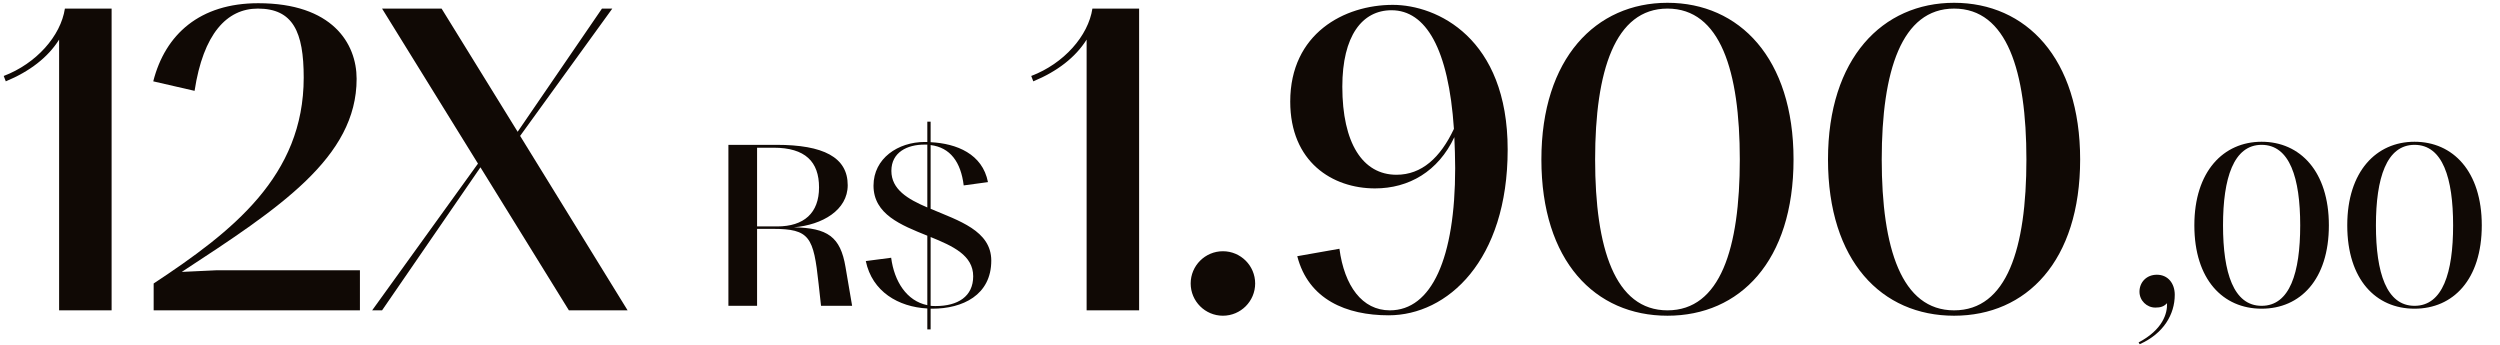 <svg xmlns="http://www.w3.org/2000/svg" width="435" height="60" viewBox="0 0 435 60" fill="none"><path d="M134.609 25.701H131.731V39.399H135.223C139.904 39.399 142.513 37.059 142.513 32.608C142.513 28.156 140.134 25.701 134.609 25.701ZM131.731 39.822V53.213H126.742V25.202H135.108C143.242 25.202 147.502 27.351 147.502 32.224C147.502 36.56 143.089 39.131 138.139 39.553C143.972 39.668 146.235 41.164 147.118 46.46L148.269 53.213H142.859L142.437 49.376C141.554 41.203 140.902 39.822 134.455 39.822H131.731ZM155.099 29.73C155.099 32.953 157.939 34.641 161.354 36.099V25.163H160.817C157.9 25.163 155.099 26.468 155.099 29.73ZM162.812 53.252C166.649 53.252 169.335 51.602 169.335 48.072C169.335 44.426 165.805 42.815 161.929 41.241V53.213C162.198 53.252 162.505 53.252 162.812 53.252ZM162.236 53.712H161.929V57.319H161.354V53.674C156.327 53.405 151.761 50.758 150.648 45.424L155.061 44.848C155.598 48.954 157.747 52.369 161.354 53.098V41.011C156.788 39.169 151.991 37.289 151.991 32.3C151.991 27.542 156.289 24.703 160.893 24.703H161.354V21.173H161.929V24.741C166.457 24.971 170.947 26.775 171.906 31.687L167.685 32.262C167.186 28.195 165.345 25.662 161.929 25.24V36.33C166.803 38.402 172.482 40.129 172.482 45.347C172.482 51.371 167.455 53.712 162.236 53.712Z" fill="#100905"></path><path d="M198.206 54H189.072V6.889C187.13 9.982 183.965 12.427 179.793 14.153L179.434 13.218C185.116 11.06 189.359 6.241 190.079 1.494H198.206V54ZM212.788 54.935C209.695 54.935 207.177 52.418 207.177 49.325C207.177 46.232 209.695 43.715 212.788 43.715C215.88 43.715 218.398 46.232 218.398 49.325C218.398 52.418 215.88 54.935 212.788 54.935ZM242.123 1.782C237.016 1.782 233.564 6.241 233.564 15.088C233.564 24.87 237.088 30.408 242.986 30.408C247.374 30.408 250.61 27.459 252.984 22.425C252.049 8.471 248.093 1.782 242.123 1.782ZM224.501 17.678C224.501 5.81 233.924 0.847 242.339 0.847C250.035 0.847 262.334 6.601 262.334 26.021C262.334 45.369 251.833 54.863 241.62 54.863C234.283 54.863 227.666 52.13 225.724 44.578L233.06 43.283C233.924 49.756 237.016 54 241.835 54C249.1 54 253.2 44.937 253.2 29.258C253.2 27.387 253.128 25.589 253.056 23.863C250.251 29.833 245.144 32.782 239.246 32.782C231.838 32.782 224.501 28.179 224.501 17.678ZM290.138 54.935C277.551 54.935 268.201 45.441 268.201 27.747C268.201 10.125 277.695 0.487 290.138 0.487C302.653 0.487 312.075 10.125 312.075 27.747C312.075 45.441 302.725 54.935 290.138 54.935ZM290.138 54C299.344 54 302.725 43.211 302.725 27.747C302.725 12.355 299.344 1.494 290.138 1.494C281.003 1.494 277.551 12.355 277.551 27.747C277.551 43.211 281.003 54 290.138 54ZM340.008 54.935C327.421 54.935 318.071 45.441 318.071 27.747C318.071 10.125 327.565 0.487 340.008 0.487C352.523 0.487 361.945 10.125 361.945 27.747C361.945 45.441 352.595 54.935 340.008 54.935ZM340.008 54C349.215 54 352.595 43.211 352.595 27.747C352.595 12.355 349.215 1.494 340.008 1.494C330.874 1.494 327.421 12.355 327.421 27.747C327.421 43.211 330.874 54 340.008 54Z" fill="#100905"></path><path d="M19.42 54H10.285V6.889C8.343 9.982 5.179 12.427 1.007 14.153L0.647 13.218C6.329 11.06 10.573 6.241 11.292 1.494H19.42V54ZM33.857 15.807L26.665 14.153C28.751 5.954 34.792 0.559 44.934 0.559C57.809 0.559 62.052 7.536 62.052 13.722C62.052 27.387 48.674 36.163 31.628 47.311L37.741 47.023H62.627V54H26.737V49.325C40.474 40.262 52.846 30.624 52.846 13.506C52.846 5.522 50.976 1.494 44.862 1.494C39.468 1.494 35.368 5.882 33.857 15.807ZM98.989 54L83.597 29.114L66.479 54H64.753L83.166 28.466L66.479 1.494H76.836L90.07 22.928L104.743 1.494H106.541L90.502 23.647L109.203 54H98.989Z" fill="#100905"></path><path d="M372.307 59.89L372.115 59.583C376.336 57.358 377.141 54.518 377.065 52.753C376.527 53.328 375.952 53.52 375.031 53.52C373.534 53.52 372.268 52.292 372.268 50.758C372.268 49.146 373.458 47.803 375.3 47.803C377.218 47.803 378.408 49.299 378.408 51.295C378.408 54.71 376.451 58.048 372.307 59.89ZM393.521 53.712C386.806 53.712 381.817 48.647 381.817 39.208C381.817 29.806 386.883 24.665 393.521 24.665C400.198 24.665 405.224 29.806 405.224 39.208C405.224 48.647 400.236 53.712 393.521 53.712ZM393.521 53.213C398.433 53.213 400.236 47.458 400.236 39.208C400.236 30.996 398.433 25.202 393.521 25.202C388.648 25.202 386.806 30.996 386.806 39.208C386.806 47.458 388.648 53.213 393.521 53.213ZM420.127 53.712C413.412 53.712 408.423 48.647 408.423 39.208C408.423 29.806 413.488 24.665 420.127 24.665C426.803 24.665 431.83 29.806 431.83 39.208C431.83 48.647 426.842 53.712 420.127 53.712ZM420.127 53.213C425.038 53.213 426.842 47.458 426.842 39.208C426.842 30.996 425.038 25.202 420.127 25.202C415.253 25.202 413.412 30.996 413.412 39.208C413.412 47.458 415.253 53.213 420.127 53.213Z" fill="#100905"></path></svg>